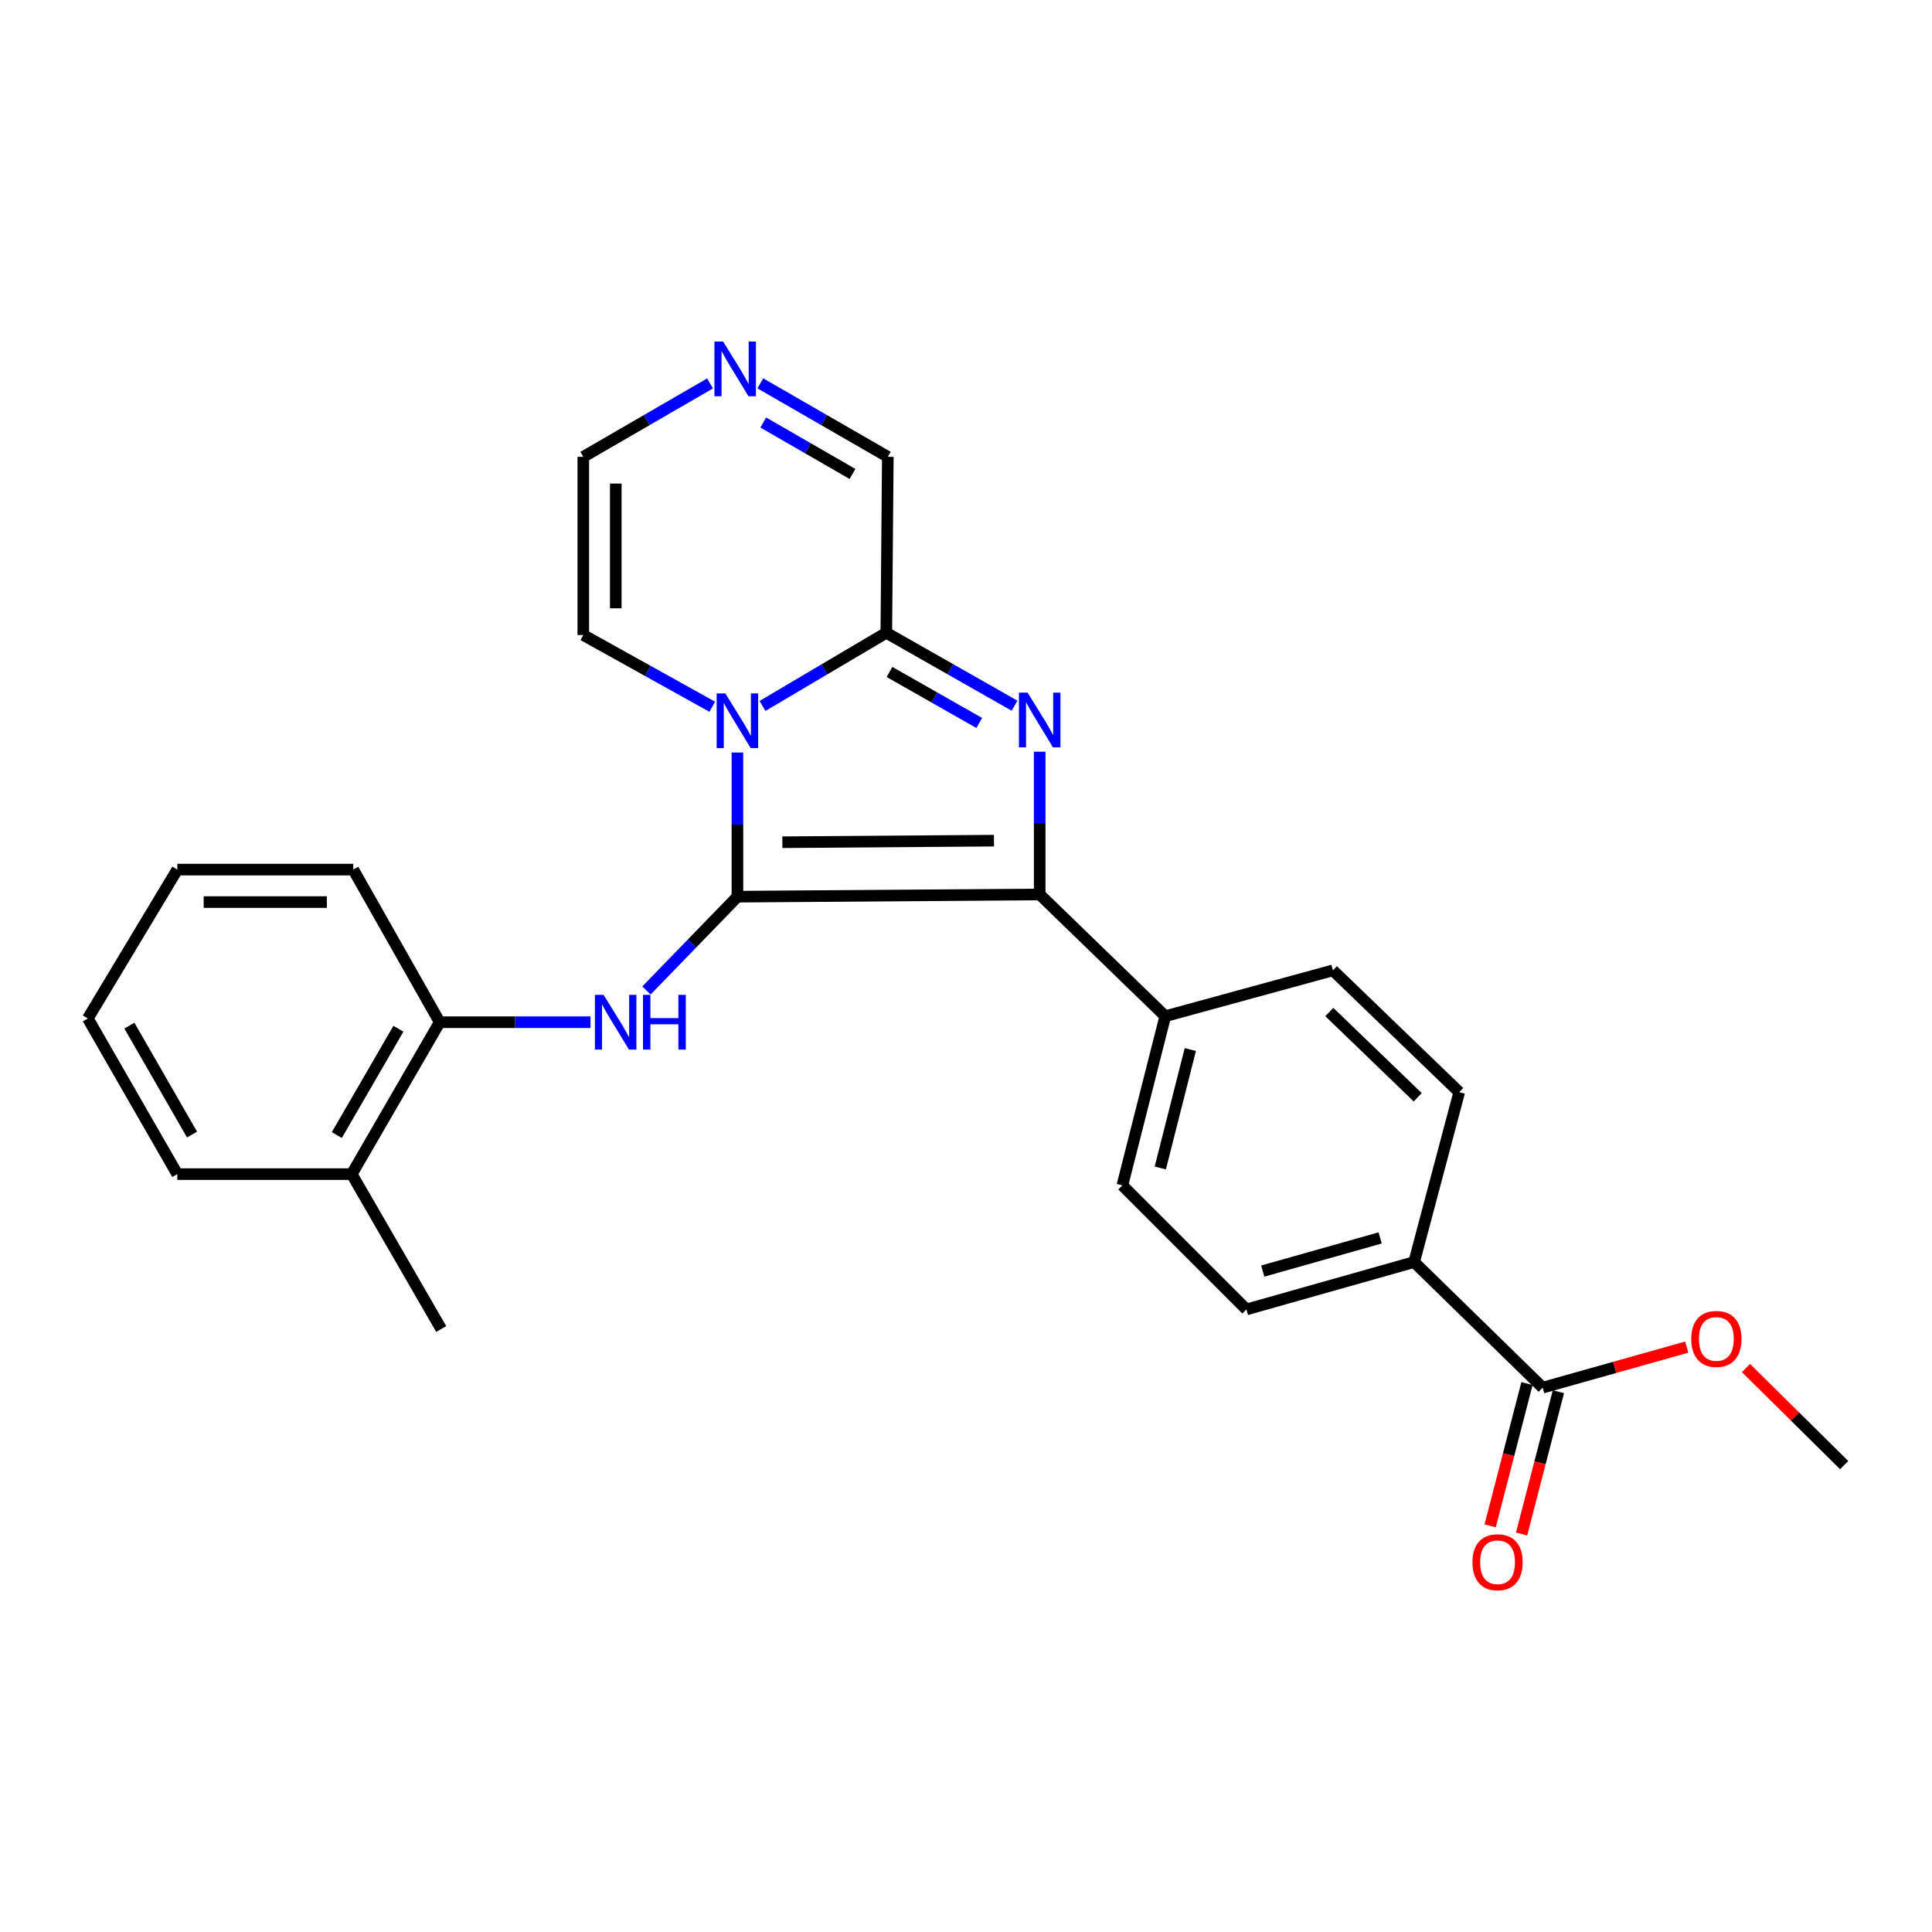 <?xml version='1.0' encoding='iso-8859-1'?>
<svg version='1.1' baseProfile='full'
              xmlns='http://www.w3.org/2000/svg'
                      xmlns:rdkit='http://www.rdkit.org/xml'
                      xmlns:xlink='http://www.w3.org/1999/xlink'
                  xml:space='preserve'
width='1000px' height='1000px' viewBox='0 0 1000 1000'>
<!-- END OF HEADER -->
<rect style='opacity:1.0;fill:#FFFFFF;stroke:none' width='1000' height='1000' x='0' y='0'> </rect>
<path class='bond-0' d='M 381.687,464.119 L 381.687,426.806' style='fill:none;fill-rule:evenodd;stroke:#000000;stroke-width:6px;stroke-linecap:butt;stroke-linejoin:miter;stroke-opacity:1' />
<path class='bond-0' d='M 381.687,426.806 L 381.687,389.493' style='fill:none;fill-rule:evenodd;stroke:#0000FF;stroke-width:6px;stroke-linecap:butt;stroke-linejoin:miter;stroke-opacity:1' />
<path class='bond-2' d='M 381.687,464.119 L 538.139,462.97' style='fill:none;fill-rule:evenodd;stroke:#000000;stroke-width:6px;stroke-linecap:butt;stroke-linejoin:miter;stroke-opacity:1' />
<path class='bond-2' d='M 404.949,435.931 L 514.466,435.127' style='fill:none;fill-rule:evenodd;stroke:#000000;stroke-width:6px;stroke-linecap:butt;stroke-linejoin:miter;stroke-opacity:1' />
<path class='bond-4' d='M 381.687,464.119 L 358.142,488.397' style='fill:none;fill-rule:evenodd;stroke:#000000;stroke-width:6px;stroke-linecap:butt;stroke-linejoin:miter;stroke-opacity:1' />
<path class='bond-4' d='M 358.142,488.397 L 334.597,512.675' style='fill:none;fill-rule:evenodd;stroke:#0000FF;stroke-width:6px;stroke-linecap:butt;stroke-linejoin:miter;stroke-opacity:1' />
<path class='bond-3' d='M 394.665,365.39 L 426.708,346.46' style='fill:none;fill-rule:evenodd;stroke:#0000FF;stroke-width:6px;stroke-linecap:butt;stroke-linejoin:miter;stroke-opacity:1' />
<path class='bond-3' d='M 426.708,346.46 L 458.751,327.53' style='fill:none;fill-rule:evenodd;stroke:#000000;stroke-width:6px;stroke-linecap:butt;stroke-linejoin:miter;stroke-opacity:1' />
<path class='bond-9' d='M 368.665,365.814 L 335.29,347.251' style='fill:none;fill-rule:evenodd;stroke:#0000FF;stroke-width:6px;stroke-linecap:butt;stroke-linejoin:miter;stroke-opacity:1' />
<path class='bond-9' d='M 335.29,347.251 L 301.916,328.688' style='fill:none;fill-rule:evenodd;stroke:#000000;stroke-width:6px;stroke-linecap:butt;stroke-linejoin:miter;stroke-opacity:1' />
<path class='bond-1' d='M 538.139,389.082 L 538.139,426.026' style='fill:none;fill-rule:evenodd;stroke:#0000FF;stroke-width:6px;stroke-linecap:butt;stroke-linejoin:miter;stroke-opacity:1' />
<path class='bond-1' d='M 538.139,426.026 L 538.139,462.97' style='fill:none;fill-rule:evenodd;stroke:#000000;stroke-width:6px;stroke-linecap:butt;stroke-linejoin:miter;stroke-opacity:1' />
<path class='bond-26' d='M 525.116,365.26 L 491.934,346.395' style='fill:none;fill-rule:evenodd;stroke:#0000FF;stroke-width:6px;stroke-linecap:butt;stroke-linejoin:miter;stroke-opacity:1' />
<path class='bond-26' d='M 491.934,346.395 L 458.751,327.53' style='fill:none;fill-rule:evenodd;stroke:#000000;stroke-width:6px;stroke-linecap:butt;stroke-linejoin:miter;stroke-opacity:1' />
<path class='bond-26' d='M 506.854,374.214 L 483.626,361.008' style='fill:none;fill-rule:evenodd;stroke:#0000FF;stroke-width:6px;stroke-linecap:butt;stroke-linejoin:miter;stroke-opacity:1' />
<path class='bond-26' d='M 483.626,361.008 L 460.398,347.803' style='fill:none;fill-rule:evenodd;stroke:#000000;stroke-width:6px;stroke-linecap:butt;stroke-linejoin:miter;stroke-opacity:1' />
<path class='bond-8' d='M 538.139,462.97 L 603.137,525.988' style='fill:none;fill-rule:evenodd;stroke:#000000;stroke-width:6px;stroke-linecap:butt;stroke-linejoin:miter;stroke-opacity:1' />
<path class='bond-10' d='M 458.751,327.53 L 459.535,236.458' style='fill:none;fill-rule:evenodd;stroke:#000000;stroke-width:6px;stroke-linecap:butt;stroke-linejoin:miter;stroke-opacity:1' />
<path class='bond-7' d='M 305.652,529.098 L 266.62,529.098' style='fill:none;fill-rule:evenodd;stroke:#0000FF;stroke-width:6px;stroke-linecap:butt;stroke-linejoin:miter;stroke-opacity:1' />
<path class='bond-7' d='M 266.62,529.098 L 227.588,529.098' style='fill:none;fill-rule:evenodd;stroke:#000000;stroke-width:6px;stroke-linecap:butt;stroke-linejoin:miter;stroke-opacity:1' />
<path class='bond-5' d='M 367.518,198.459 L 334.717,217.459' style='fill:none;fill-rule:evenodd;stroke:#0000FF;stroke-width:6px;stroke-linecap:butt;stroke-linejoin:miter;stroke-opacity:1' />
<path class='bond-5' d='M 334.717,217.459 L 301.916,236.458' style='fill:none;fill-rule:evenodd;stroke:#000000;stroke-width:6px;stroke-linecap:butt;stroke-linejoin:miter;stroke-opacity:1' />
<path class='bond-27' d='M 393.549,198.427 L 426.542,217.442' style='fill:none;fill-rule:evenodd;stroke:#0000FF;stroke-width:6px;stroke-linecap:butt;stroke-linejoin:miter;stroke-opacity:1' />
<path class='bond-27' d='M 426.542,217.442 L 459.535,236.458' style='fill:none;fill-rule:evenodd;stroke:#000000;stroke-width:6px;stroke-linecap:butt;stroke-linejoin:miter;stroke-opacity:1' />
<path class='bond-27' d='M 395.053,218.695 L 418.148,232.006' style='fill:none;fill-rule:evenodd;stroke:#0000FF;stroke-width:6px;stroke-linecap:butt;stroke-linejoin:miter;stroke-opacity:1' />
<path class='bond-27' d='M 418.148,232.006 L 441.243,245.317' style='fill:none;fill-rule:evenodd;stroke:#000000;stroke-width:6px;stroke-linecap:butt;stroke-linejoin:miter;stroke-opacity:1' />
<path class='bond-6' d='M 798.495,718.245 L 731.947,653.247' style='fill:none;fill-rule:evenodd;stroke:#000000;stroke-width:6px;stroke-linecap:butt;stroke-linejoin:miter;stroke-opacity:1' />
<path class='bond-13' d='M 790.358,716.14 L 780.833,752.958' style='fill:none;fill-rule:evenodd;stroke:#000000;stroke-width:6px;stroke-linecap:butt;stroke-linejoin:miter;stroke-opacity:1' />
<path class='bond-13' d='M 780.833,752.958 L 771.309,789.776' style='fill:none;fill-rule:evenodd;stroke:#FF0000;stroke-width:6px;stroke-linecap:butt;stroke-linejoin:miter;stroke-opacity:1' />
<path class='bond-13' d='M 806.632,720.35 L 797.107,757.168' style='fill:none;fill-rule:evenodd;stroke:#000000;stroke-width:6px;stroke-linecap:butt;stroke-linejoin:miter;stroke-opacity:1' />
<path class='bond-13' d='M 797.107,757.168 L 787.583,793.986' style='fill:none;fill-rule:evenodd;stroke:#FF0000;stroke-width:6px;stroke-linecap:butt;stroke-linejoin:miter;stroke-opacity:1' />
<path class='bond-19' d='M 798.495,718.245 L 835.775,707.753' style='fill:none;fill-rule:evenodd;stroke:#000000;stroke-width:6px;stroke-linecap:butt;stroke-linejoin:miter;stroke-opacity:1' />
<path class='bond-19' d='M 835.775,707.753 L 873.055,697.262' style='fill:none;fill-rule:evenodd;stroke:#FF0000;stroke-width:6px;stroke-linecap:butt;stroke-linejoin:miter;stroke-opacity:1' />
<path class='bond-14' d='M 227.588,529.098 L 182.062,607.721' style='fill:none;fill-rule:evenodd;stroke:#000000;stroke-width:6px;stroke-linecap:butt;stroke-linejoin:miter;stroke-opacity:1' />
<path class='bond-14' d='M 206.212,532.468 L 174.344,587.504' style='fill:none;fill-rule:evenodd;stroke:#000000;stroke-width:6px;stroke-linecap:butt;stroke-linejoin:miter;stroke-opacity:1' />
<path class='bond-20' d='M 227.588,529.098 L 182.846,450.101' style='fill:none;fill-rule:evenodd;stroke:#000000;stroke-width:6px;stroke-linecap:butt;stroke-linejoin:miter;stroke-opacity:1' />
<path class='bond-15' d='M 603.137,525.988 L 689.913,502.258' style='fill:none;fill-rule:evenodd;stroke:#000000;stroke-width:6px;stroke-linecap:butt;stroke-linejoin:miter;stroke-opacity:1' />
<path class='bond-16' d='M 603.137,525.988 L 580.939,613.548' style='fill:none;fill-rule:evenodd;stroke:#000000;stroke-width:6px;stroke-linecap:butt;stroke-linejoin:miter;stroke-opacity:1' />
<path class='bond-16' d='M 616.102,543.253 L 600.563,604.545' style='fill:none;fill-rule:evenodd;stroke:#000000;stroke-width:6px;stroke-linecap:butt;stroke-linejoin:miter;stroke-opacity:1' />
<path class='bond-12' d='M 301.916,328.688 L 301.916,236.458' style='fill:none;fill-rule:evenodd;stroke:#000000;stroke-width:6px;stroke-linecap:butt;stroke-linejoin:miter;stroke-opacity:1' />
<path class='bond-12' d='M 318.725,314.853 L 318.725,250.293' style='fill:none;fill-rule:evenodd;stroke:#000000;stroke-width:6px;stroke-linecap:butt;stroke-linejoin:miter;stroke-opacity:1' />
<path class='bond-11' d='M 731.947,653.247 L 645.152,677.761' style='fill:none;fill-rule:evenodd;stroke:#000000;stroke-width:6px;stroke-linecap:butt;stroke-linejoin:miter;stroke-opacity:1' />
<path class='bond-11' d='M 714.359,640.747 L 653.602,657.907' style='fill:none;fill-rule:evenodd;stroke:#000000;stroke-width:6px;stroke-linecap:butt;stroke-linejoin:miter;stroke-opacity:1' />
<path class='bond-28' d='M 731.947,653.247 L 755.294,565.313' style='fill:none;fill-rule:evenodd;stroke:#000000;stroke-width:6px;stroke-linecap:butt;stroke-linejoin:miter;stroke-opacity:1' />
<path class='bond-21' d='M 182.062,607.721 L 228.373,687.894' style='fill:none;fill-rule:evenodd;stroke:#000000;stroke-width:6px;stroke-linecap:butt;stroke-linejoin:miter;stroke-opacity:1' />
<path class='bond-22' d='M 182.062,607.721 L 91.766,607.721' style='fill:none;fill-rule:evenodd;stroke:#000000;stroke-width:6px;stroke-linecap:butt;stroke-linejoin:miter;stroke-opacity:1' />
<path class='bond-17' d='M 689.913,502.258 L 755.294,565.313' style='fill:none;fill-rule:evenodd;stroke:#000000;stroke-width:6px;stroke-linecap:butt;stroke-linejoin:miter;stroke-opacity:1' />
<path class='bond-17' d='M 688.051,523.816 L 733.817,567.955' style='fill:none;fill-rule:evenodd;stroke:#000000;stroke-width:6px;stroke-linecap:butt;stroke-linejoin:miter;stroke-opacity:1' />
<path class='bond-18' d='M 580.939,613.548 L 645.152,677.761' style='fill:none;fill-rule:evenodd;stroke:#000000;stroke-width:6px;stroke-linecap:butt;stroke-linejoin:miter;stroke-opacity:1' />
<path class='bond-23' d='M 903.715,708.094 L 929.13,733.215' style='fill:none;fill-rule:evenodd;stroke:#FF0000;stroke-width:6px;stroke-linecap:butt;stroke-linejoin:miter;stroke-opacity:1' />
<path class='bond-23' d='M 929.13,733.215 L 954.545,758.336' style='fill:none;fill-rule:evenodd;stroke:#000000;stroke-width:6px;stroke-linecap:butt;stroke-linejoin:miter;stroke-opacity:1' />
<path class='bond-24' d='M 182.846,450.101 L 91.766,450.101' style='fill:none;fill-rule:evenodd;stroke:#000000;stroke-width:6px;stroke-linecap:butt;stroke-linejoin:miter;stroke-opacity:1' />
<path class='bond-24' d='M 169.184,466.911 L 105.428,466.911' style='fill:none;fill-rule:evenodd;stroke:#000000;stroke-width:6px;stroke-linecap:butt;stroke-linejoin:miter;stroke-opacity:1' />
<path class='bond-29' d='M 91.766,607.721 L 45.455,527.155' style='fill:none;fill-rule:evenodd;stroke:#000000;stroke-width:6px;stroke-linecap:butt;stroke-linejoin:miter;stroke-opacity:1' />
<path class='bond-29' d='M 99.392,587.259 L 66.975,530.863' style='fill:none;fill-rule:evenodd;stroke:#000000;stroke-width:6px;stroke-linecap:butt;stroke-linejoin:miter;stroke-opacity:1' />
<path class='bond-25' d='M 91.766,450.101 L 45.455,527.155' style='fill:none;fill-rule:evenodd;stroke:#000000;stroke-width:6px;stroke-linecap:butt;stroke-linejoin:miter;stroke-opacity:1' />
<path  class='atom-1' d='M 375.427 358.896
L 384.707 373.896
Q 385.627 375.376, 387.107 378.056
Q 388.587 380.736, 388.667 380.896
L 388.667 358.896
L 392.427 358.896
L 392.427 387.216
L 388.547 387.216
L 378.587 370.816
Q 377.427 368.896, 376.187 366.696
Q 374.987 364.496, 374.627 363.816
L 374.627 387.216
L 370.947 387.216
L 370.947 358.896
L 375.427 358.896
' fill='#0000FF'/>
<path  class='atom-2' d='M 531.879 358.504
L 541.159 373.504
Q 542.079 374.984, 543.559 377.664
Q 545.039 380.344, 545.119 380.504
L 545.119 358.504
L 548.879 358.504
L 548.879 386.824
L 544.999 386.824
L 535.039 370.424
Q 533.879 368.504, 532.639 366.304
Q 531.439 364.104, 531.079 363.424
L 531.079 386.824
L 527.399 386.824
L 527.399 358.504
L 531.879 358.504
' fill='#0000FF'/>
<path  class='atom-5' d='M 312.409 514.938
L 321.689 529.938
Q 322.609 531.418, 324.089 534.098
Q 325.569 536.778, 325.649 536.938
L 325.649 514.938
L 329.409 514.938
L 329.409 543.258
L 325.529 543.258
L 315.569 526.858
Q 314.409 524.938, 313.169 522.738
Q 311.969 520.538, 311.609 519.858
L 311.609 543.258
L 307.929 543.258
L 307.929 514.938
L 312.409 514.938
' fill='#0000FF'/>
<path  class='atom-5' d='M 332.809 514.938
L 336.649 514.938
L 336.649 526.978
L 351.129 526.978
L 351.129 514.938
L 354.969 514.938
L 354.969 543.258
L 351.129 543.258
L 351.129 530.178
L 336.649 530.178
L 336.649 543.258
L 332.809 543.258
L 332.809 514.938
' fill='#0000FF'/>
<path  class='atom-6' d='M 374.269 176.763
L 383.549 191.763
Q 384.469 193.243, 385.949 195.923
Q 387.429 198.603, 387.509 198.763
L 387.509 176.763
L 391.269 176.763
L 391.269 205.083
L 387.389 205.083
L 377.429 188.683
Q 376.269 186.763, 375.029 184.563
Q 373.829 182.363, 373.469 181.683
L 373.469 205.083
L 369.789 205.083
L 369.789 176.763
L 374.269 176.763
' fill='#0000FF'/>
<path  class='atom-14' d='M 762.139 808.612
Q 762.139 801.812, 765.499 798.012
Q 768.859 794.212, 775.139 794.212
Q 781.419 794.212, 784.779 798.012
Q 788.139 801.812, 788.139 808.612
Q 788.139 815.492, 784.739 819.412
Q 781.339 823.292, 775.139 823.292
Q 768.899 823.292, 765.499 819.412
Q 762.139 815.532, 762.139 808.612
M 775.139 820.092
Q 779.459 820.092, 781.779 817.212
Q 784.139 814.292, 784.139 808.612
Q 784.139 803.052, 781.779 800.252
Q 779.459 797.412, 775.139 797.412
Q 770.819 797.412, 768.459 800.212
Q 766.139 803.012, 766.139 808.612
Q 766.139 814.332, 768.459 817.212
Q 770.819 820.092, 775.139 820.092
' fill='#FF0000'/>
<path  class='atom-20' d='M 875.39 693.026
Q 875.39 686.226, 878.75 682.426
Q 882.11 678.626, 888.39 678.626
Q 894.67 678.626, 898.03 682.426
Q 901.39 686.226, 901.39 693.026
Q 901.39 699.906, 897.99 703.826
Q 894.59 707.706, 888.39 707.706
Q 882.15 707.706, 878.75 703.826
Q 875.39 699.946, 875.39 693.026
M 888.39 704.506
Q 892.71 704.506, 895.03 701.626
Q 897.39 698.706, 897.39 693.026
Q 897.39 687.466, 895.03 684.666
Q 892.71 681.826, 888.39 681.826
Q 884.07 681.826, 881.71 684.626
Q 879.39 687.426, 879.39 693.026
Q 879.39 698.746, 881.71 701.626
Q 884.07 704.506, 888.39 704.506
' fill='#FF0000'/>
</svg>
